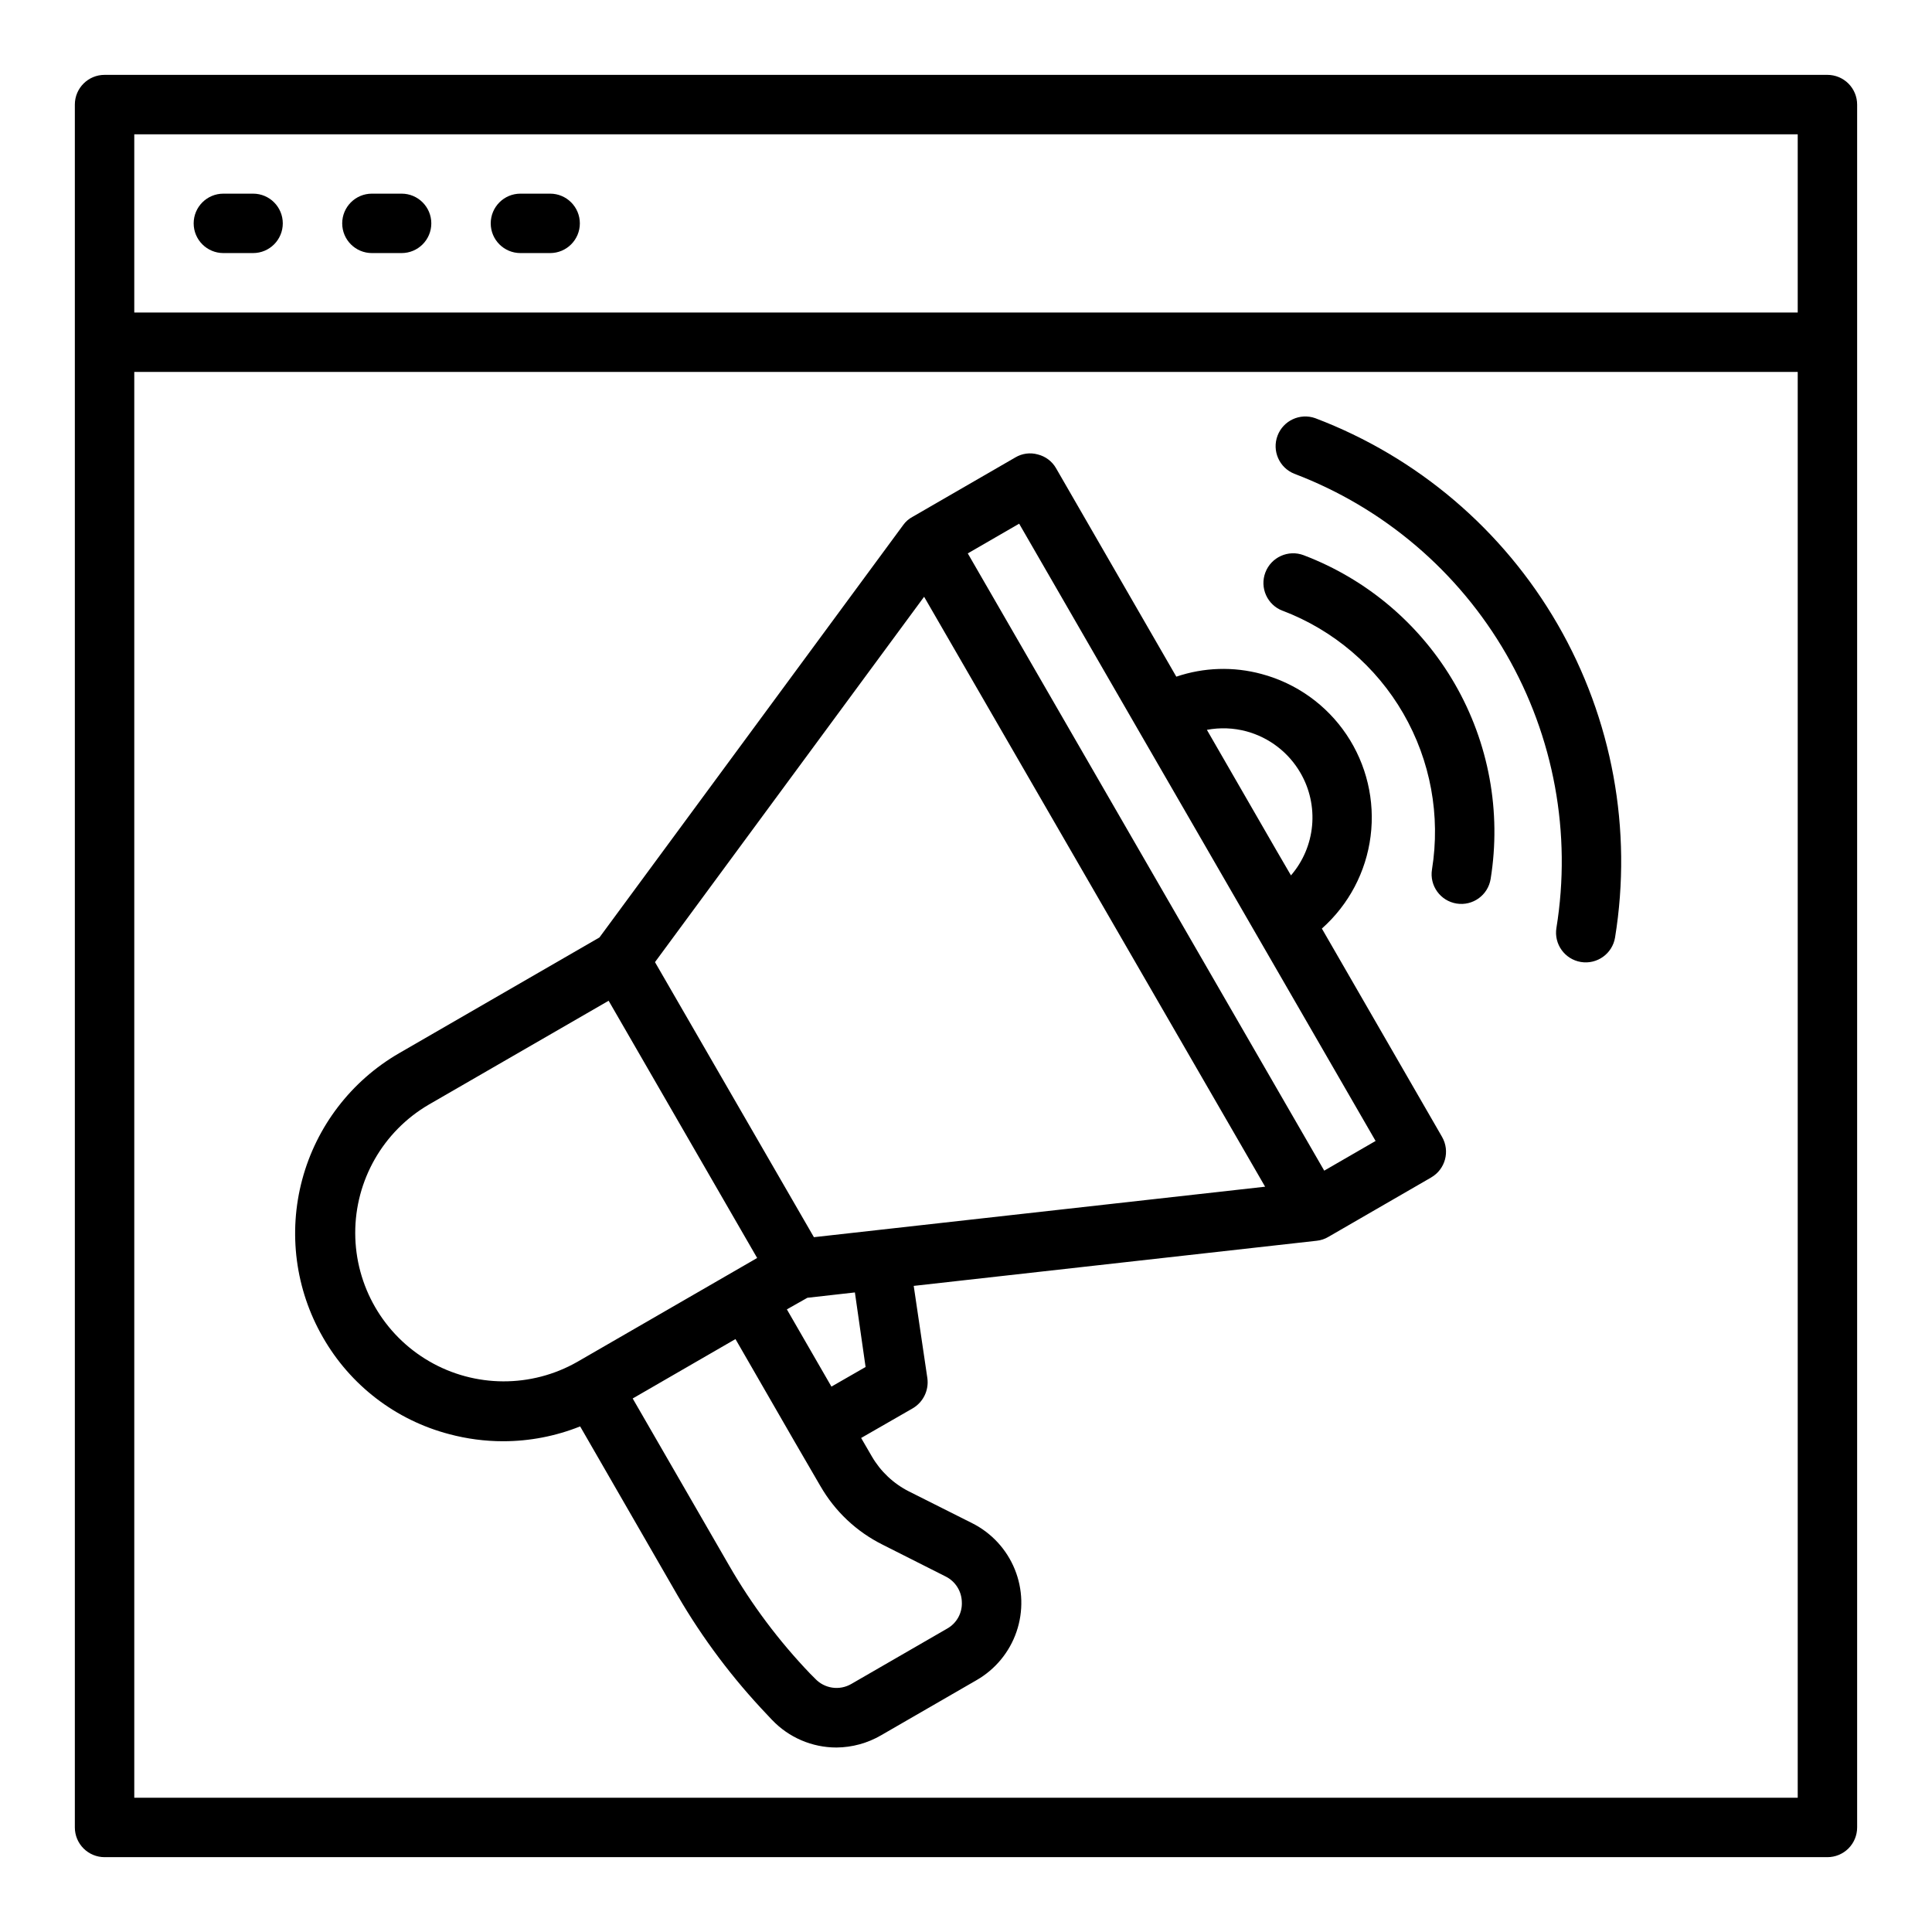 <?xml version="1.0" encoding="UTF-8"?>
<!-- Uploaded to: SVG Repo, www.svgrepo.com, Generator: SVG Repo Mixer Tools -->
<svg fill="#000000" width="800px" height="800px" version="1.1" viewBox="144 144 512 512" xmlns="http://www.w3.org/2000/svg">
 <g>
  <path d="m486.98 269.54c23.676 8.988 43.52 25.871 56.18 47.801 12.66 21.93 17.363 47.559 13.309 72.555-0.703 4.293 2.207 8.34 6.496 9.043 4.293 0.699 8.34-2.211 9.043-6.5 4.641-28.582-0.734-57.887-15.211-82.965-14.477-25.074-37.172-44.383-64.242-54.652-4.035-1.43-8.477 0.625-9.992 4.633-1.516 4.004 0.445 8.484 4.418 10.086z"/>
  <path d="m483.91 305.85c13.477 5.129 24.773 14.75 31.984 27.238 7.211 12.488 9.895 27.082 7.598 41.32-0.703 4.293 2.211 8.336 6.5 9.039 4.293 0.699 8.34-2.211 9.039-6.504 2.879-17.82-0.477-36.09-9.504-51.723-9.023-15.629-23.168-27.668-40.043-34.082-4.066-1.539-8.613 0.512-10.152 4.578s0.512 8.609 4.578 10.148z"/>
  <path d="m628.29 163.84h-456.58c-4.348 0-7.875 3.527-7.875 7.875v456.58c0 2.086 0.832 4.09 2.309 5.566 1.477 1.473 3.477 2.305 5.566 2.305h456.58c2.086 0 4.09-0.832 5.566-2.305 1.473-1.477 2.305-3.481 2.305-5.566v-456.58c0-2.09-0.832-4.09-2.305-5.566-1.477-1.477-3.481-2.309-5.566-2.309zm-7.875 456.58h-440.83v-377.86h440.83zm0-393.6h-440.83v-47.23h440.83z"/>
  <path d="m526.19 445.34-31.883-55.262c7.125-6.324 11.715-15.016 12.914-24.465 1.203-9.449-1.062-19.016-6.375-26.922s-13.316-13.617-22.52-16.074c-7.434-2.016-15.301-1.77-22.59 0.707l-31.883-55.262c-1.043-1.809-2.777-3.117-4.805-3.621-2.016-0.574-4.18-0.289-5.981 0.789l-27.238 15.742c-0.969 0.512-1.801 1.238-2.441 2.125l-80.527 109.34-53.137 30.699c-12.637 7.324-21.855 19.355-25.633 33.465-3.777 14.105-1.809 29.137 5.481 41.793 7.246 12.703 19.305 21.953 33.453 25.664 4.676 1.25 9.492 1.887 14.328 1.887 6.984-0.004 13.906-1.34 20.391-3.934l25.82 44.793c6.656 11.441 14.637 22.062 23.773 31.645l1.258 1.34v-0.004c4.449 4.68 10.625 7.328 17.082 7.324 4.152-0.031 8.223-1.145 11.809-3.231l25.348-14.641c4.949-2.852 8.699-7.398 10.551-12.801 1.855-5.402 1.688-11.293-0.469-16.582-2.16-5.289-6.16-9.617-11.262-12.184l-16.766-8.422h-0.004c-4.109-2.078-7.527-5.305-9.84-9.289l-2.832-4.879 13.699-7.871h-0.004c2.769-1.637 4.289-4.769 3.859-7.953l-3.621-24.48 106.82-11.965c1.086-0.113 2.133-0.465 3.07-1.023l27.238-15.742-0.004-0.004c3.75-2.16 5.051-6.941 2.914-10.707zm-51.879-107.53c6.047 1.641 11.195 5.602 14.328 11.023 2.453 4.227 3.527 9.113 3.078 13.98-0.453 4.867-2.406 9.473-5.598 13.176l-3.938-6.769-18.344-31.805h0.004c3.477-0.656 7.055-0.52 10.469 0.395zm-177.36 167.12c-12.168 6.918-27.098 6.852-39.207-0.176-12.109-7.023-19.574-19.953-19.605-33.953s7.375-26.965 19.453-34.043l47.703-27.551 39.359 68.172zm80.926 48.414 16.688 8.422c2.594 1.27 4.262 3.883 4.328 6.769 0.156 2.922-1.371 5.672-3.934 7.086l-25.348 14.641c-3.141 1.832-7.129 1.242-9.605-1.418l-1.34-1.34 0.004 0.004c-8.258-8.633-15.449-18.227-21.414-28.578l-25.586-44.32 27.238-15.742 15.742 27.316 6.769 11.652 0.004-0.004c3.836 6.68 9.559 12.074 16.453 15.508zm-13.539-41.879-11.809-20.469 5.434-3.07 12.594-1.418 2.832 19.758zm-4.644-39.598-42.117-72.895 71.32-96.824 90.371 156.34zm135.24-17.633-94.465-163.58 13.617-7.871 31.488 54.555 15.742 27.238 47.23 81.789z"/>
  <path d="m211.07 195.32h-7.871c-4.348 0-7.875 3.527-7.875 7.875 0 4.348 3.527 7.871 7.875 7.871h7.871c4.348 0 7.871-3.523 7.871-7.871 0-4.348-3.523-7.875-7.871-7.875z"/>
  <path d="m250.43 195.32h-7.871c-4.348 0-7.871 3.527-7.871 7.875 0 4.348 3.523 7.871 7.871 7.871h7.871c4.348 0 7.871-3.523 7.871-7.871 0-4.348-3.523-7.875-7.871-7.875z"/>
  <path d="m289.79 195.32h-7.871c-4.348 0-7.871 3.527-7.871 7.875 0 4.348 3.523 7.871 7.871 7.871h7.871c4.348 0 7.875-3.523 7.875-7.871 0-4.348-3.527-7.875-7.875-7.875z"/>
 </g>
</svg>